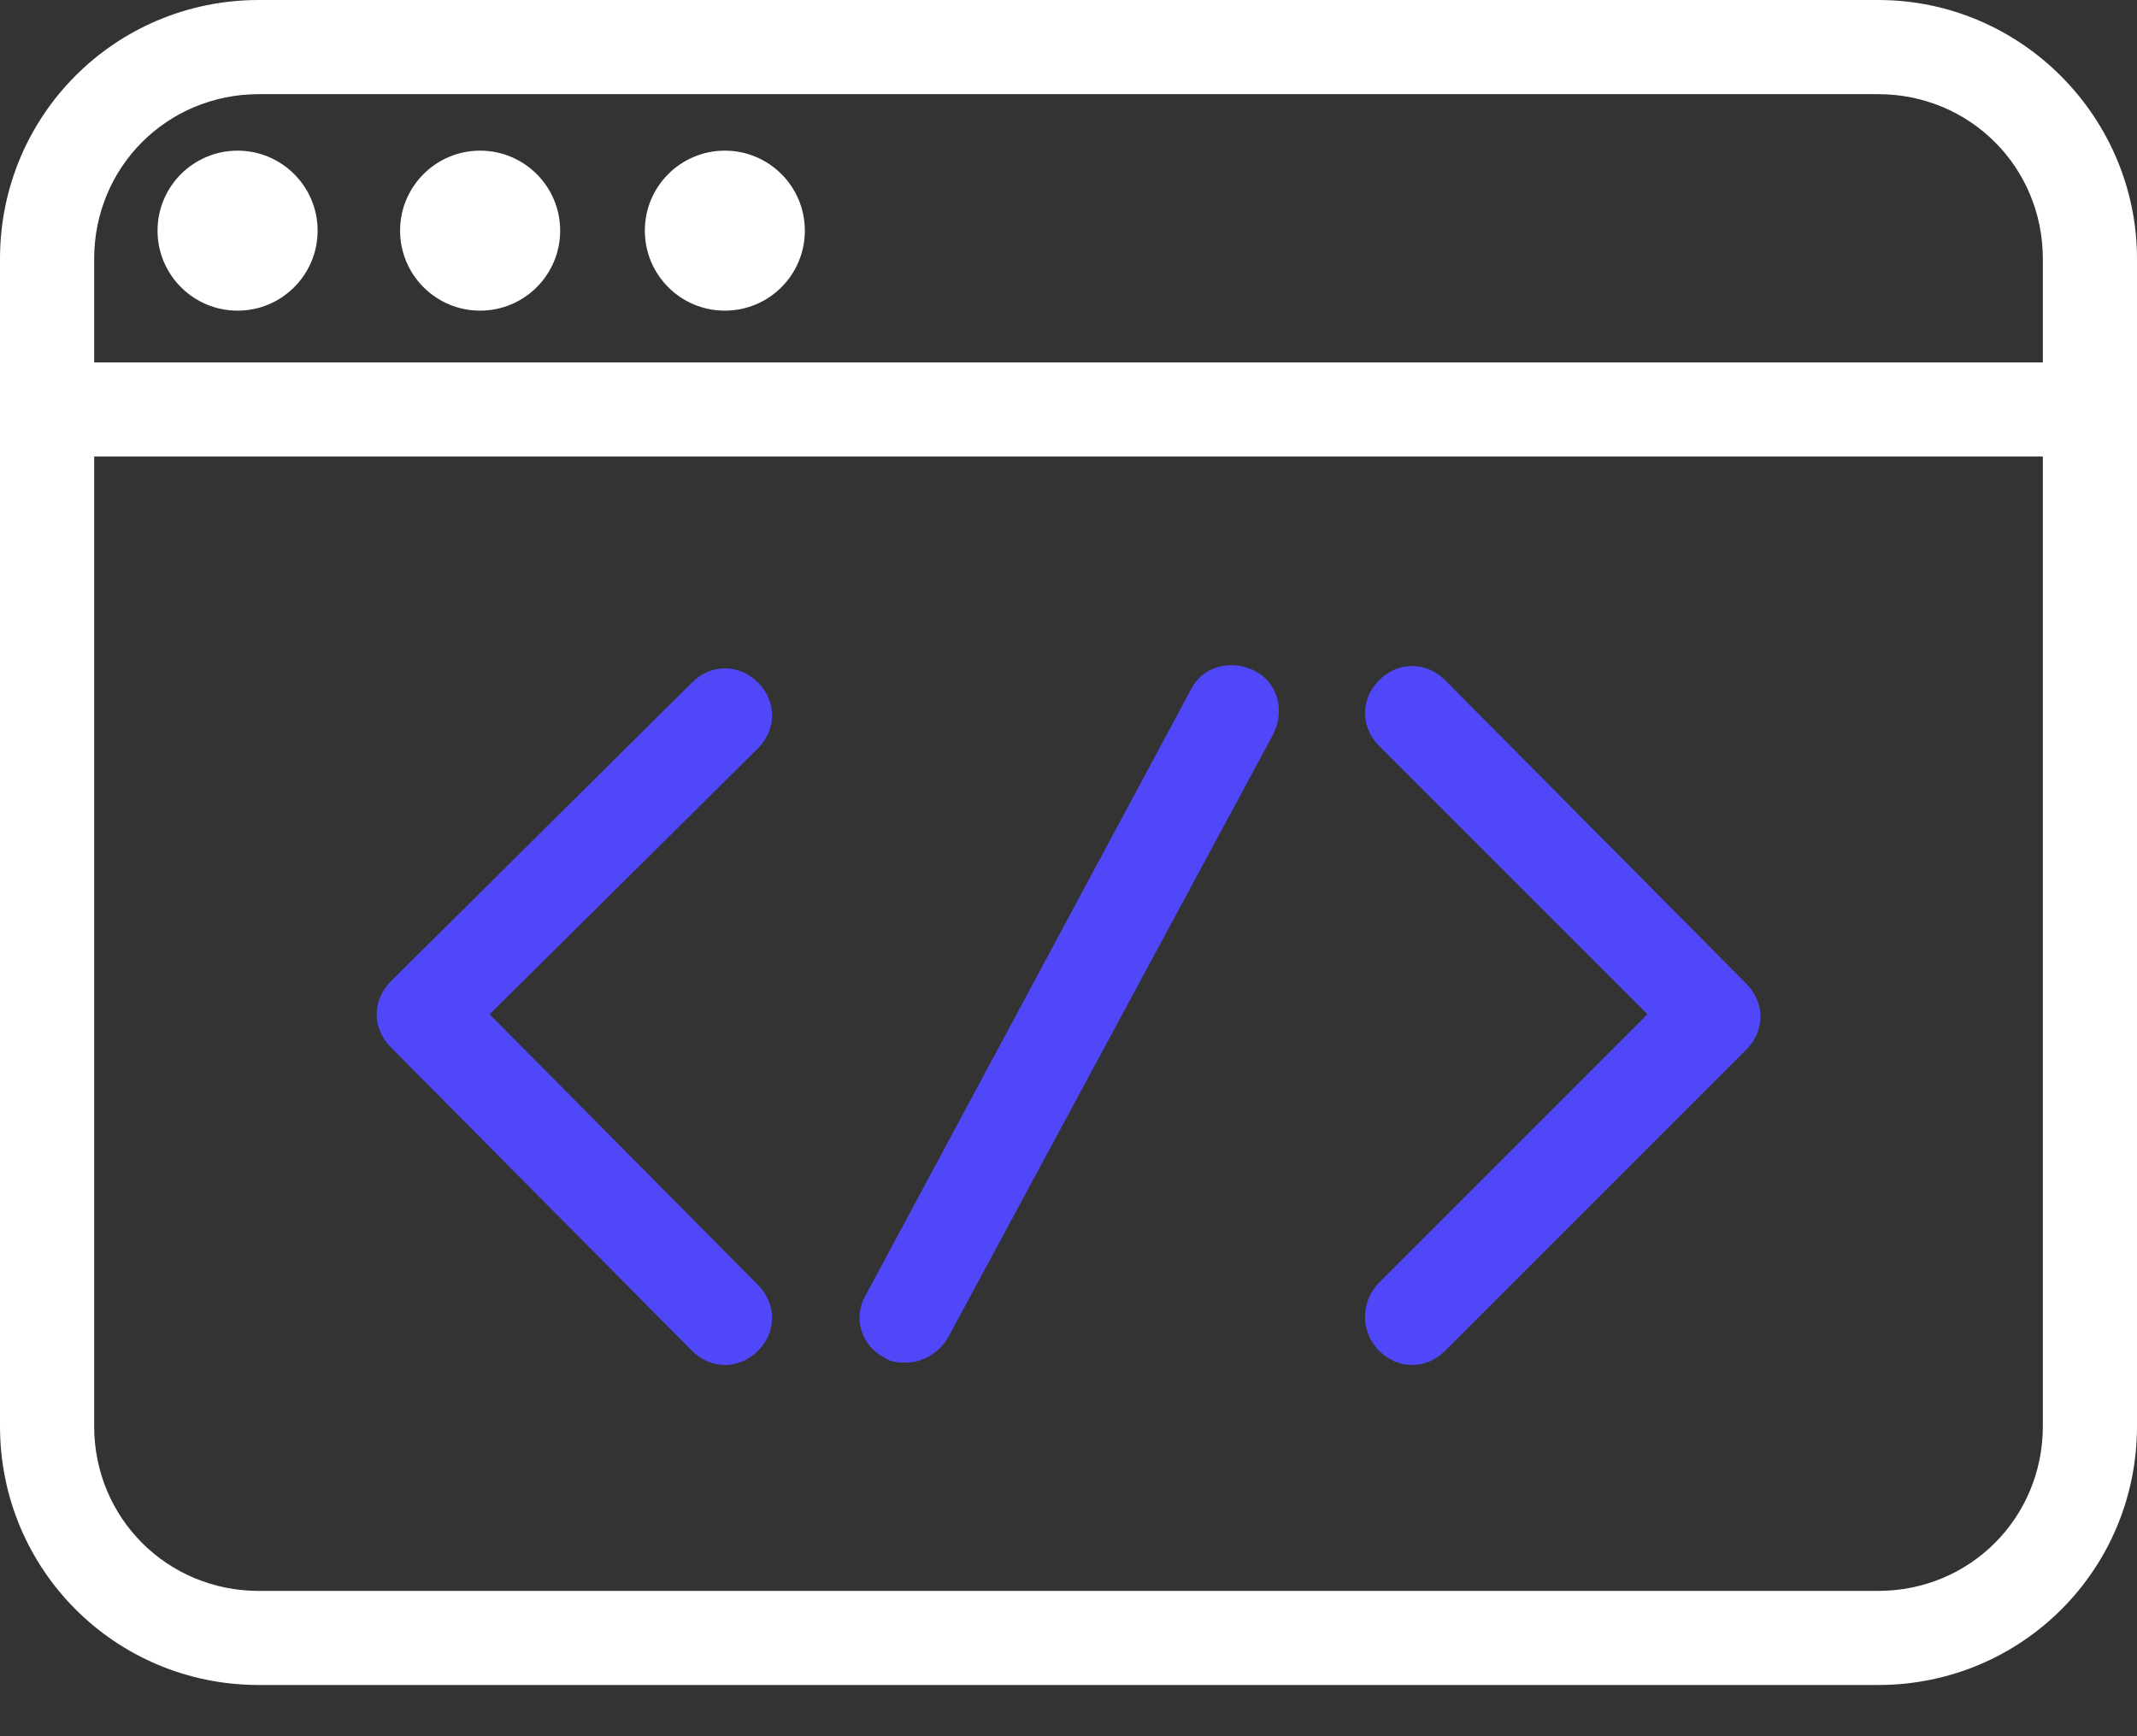 <svg width="32" height="26" viewBox="0 0 32 26" fill="none" xmlns="http://www.w3.org/2000/svg">
<rect x="0" y="0" width="32" height="26" fill="#333333" stroke="none"/>
<path d="M28.123 0H3.877C1.727 0 0 1.727 0 3.877V6.837V21.357C0 23.507 1.727 25.233 3.877 25.233H28.123C30.273 25.233 32 23.507 32 21.357V6.837V3.877C32 1.762 30.273 0 28.123 0ZM30.59 21.357C30.59 22.731 29.498 23.824 28.123 23.824H3.877C2.502 23.824 1.41 22.731 1.41 21.357V6.837H30.59V21.357ZM30.59 5.427H1.41V3.877C1.41 2.502 2.502 1.41 3.877 1.41H28.123C29.498 1.41 30.59 2.502 30.59 3.877V5.427Z" fill="white"/>
<path d="M3.558 4.652C4.219 4.652 4.756 4.116 4.756 3.454C4.756 2.792 4.219 2.256 3.558 2.256C2.896 2.256 2.359 2.792 2.359 3.454C2.359 4.116 2.896 4.652 3.558 4.652Z" fill="white"/>
<path d="M7.189 4.652C7.851 4.652 8.388 4.116 8.388 3.454C8.388 2.792 7.851 2.256 7.189 2.256C6.528 2.256 5.991 2.792 5.991 3.454C5.991 4.116 6.528 4.652 7.189 4.652Z" fill="white"/>
<path d="M10.854 4.652C11.516 4.652 12.052 4.116 12.052 3.454C12.052 2.792 11.516 2.256 10.854 2.256C10.192 2.256 9.656 2.792 9.656 3.454C9.656 4.116 10.192 4.652 10.854 4.652Z" fill="white"/>
<path d="M20.652 20.229C20.793 20.37 20.969 20.441 21.145 20.441C21.322 20.441 21.498 20.37 21.639 20.229L26.15 15.718C26.432 15.436 26.432 15.013 26.15 14.731L21.639 10.185C21.357 9.903 20.934 9.903 20.652 10.185C20.37 10.467 20.37 10.89 20.652 11.172L24.669 15.189L20.652 19.207C20.37 19.489 20.37 19.947 20.652 20.229Z" fill="#5047F8"/>
<path d="M10.363 20.229C10.504 20.37 10.68 20.441 10.857 20.441C11.033 20.441 11.209 20.37 11.35 20.229C11.632 19.947 11.632 19.524 11.35 19.242L7.332 15.189L11.35 11.207C11.632 10.925 11.632 10.502 11.35 10.22C11.068 9.938 10.645 9.938 10.363 10.22L5.852 14.696C5.57 14.978 5.57 15.401 5.852 15.683L10.363 20.229Z" fill="#5047F8"/>
<path d="M13.251 20.335C13.357 20.405 13.463 20.405 13.569 20.405C13.815 20.405 14.062 20.264 14.203 20.018L19.066 10.996C19.243 10.643 19.137 10.22 18.784 10.044C18.432 9.868 18.009 9.974 17.833 10.326L12.97 19.383C12.758 19.736 12.899 20.159 13.251 20.335Z" fill="#5047F8"/>
</svg>

